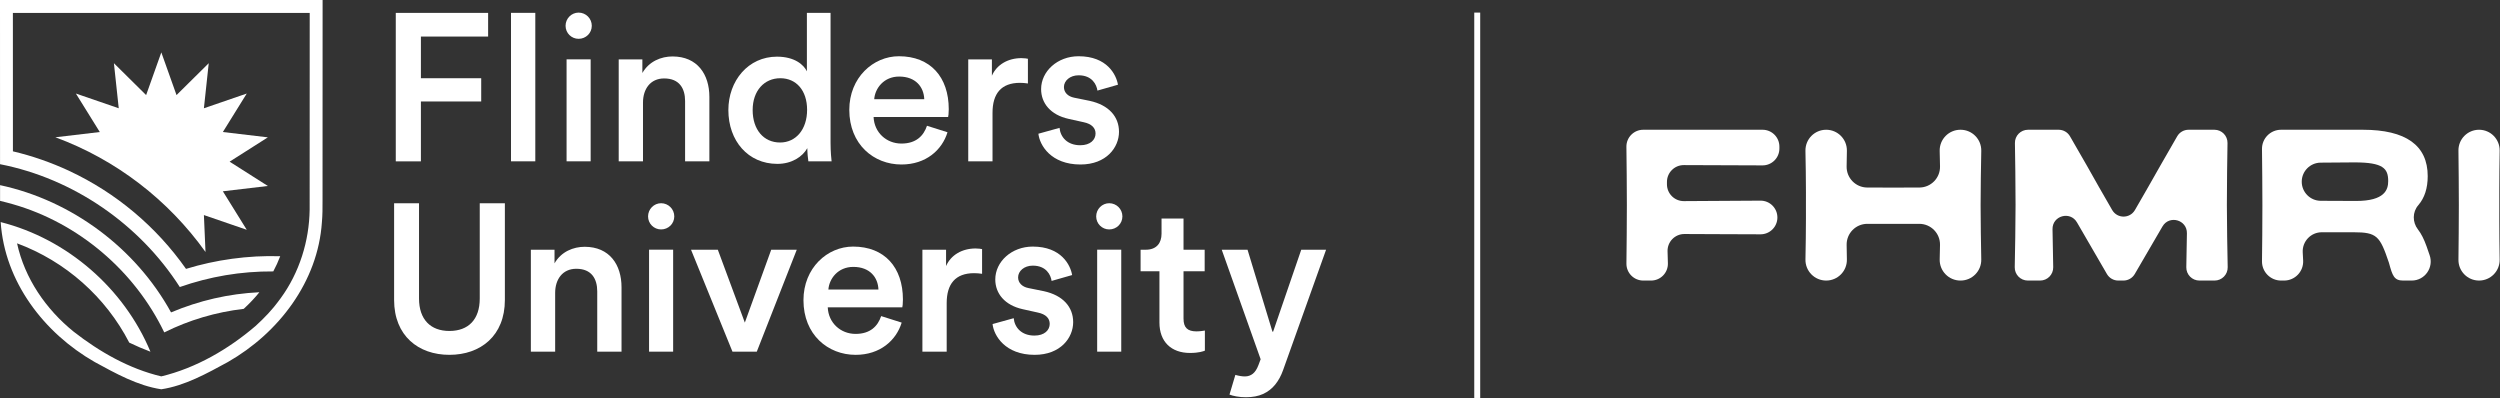 <?xml version="1.0" encoding="UTF-8" standalone="no"?>
<svg xmlns="http://www.w3.org/2000/svg" xmlns:xlink="http://www.w3.org/1999/xlink" xmlns:serif="http://www.serif.com/" width="100%" height="100%" viewBox="0 0 2731 435" version="1.1" xml:space="preserve" style="fill-rule:evenodd;clip-rule:evenodd;stroke-linejoin:round;stroke-miterlimit:2;">
    <rect x="0" y="0" width="2731" height="435" fill="#333333" stroke="none"/>
    <g transform="matrix(-8.333,0,0,8.333,4451.88,-910.111)">
        <rect x="340.202" y="110.868" width="0.78" height="50.522" style="fill:white;"></rect>
    </g>
    <g transform="matrix(8.333,0,0,8.333,0,425.25)">
        <path d="M0,-51.03L42.291,-51.03L42.282,-24.7C42.29,-23.828 42.28,-22.78 42.2,-21.918C41.683,-14.107 36.531,-7.376 29.871,-3.571C27.134,-2.083 24.257,-0.47 21.145,0C18.034,-0.469 15.155,-2.083 12.42,-3.571C5.761,-7.376 0.609,-14.107 0.09,-21.918C8.813,-19.708 16.268,-13.223 19.722,-4.925C18.77,-5.286 17.848,-5.678 16.944,-6.117C13.862,-12.095 8.598,-16.775 2.235,-19.133C3.238,-14.534 6.021,-10.485 9.662,-7.548C13.042,-4.908 16.954,-2.677 21.145,-1.691C25.696,-2.784 29.958,-5.261 33.502,-8.297L33.503,-8.297C34.084,-8.816 34.628,-9.366 35.16,-9.93C35.403,-10.204 35.644,-10.479 35.883,-10.755L35.882,-10.755C36.201,-11.155 36.521,-11.549 36.816,-11.966C36.811,-11.959 36.807,-11.953 36.802,-11.946C39.245,-15.295 40.539,-19.423 40.593,-23.56L40.593,-23.559C40.592,-29.297 40.601,-49.34 40.601,-49.34L1.689,-49.34C1.689,-49.34 1.693,-31.215 1.694,-31.193C4.227,-30.598 6.692,-29.733 9.052,-28.641L9.052,-28.638C15.22,-25.762 20.507,-21.304 24.385,-15.784C28.264,-16.973 32.503,-17.576 36.733,-17.442C36.474,-16.758 36.171,-16.096 35.826,-15.452C31.542,-15.476 27.486,-14.773 23.57,-13.405C18.309,-21.627 9.624,-27.629 0.005,-29.507L0,-51.03Z" style="fill:white;fill-rule:nonzero;"></path>
    </g>
    <g transform="matrix(8.333,0,0,8.333,14.147,342.261)">
        <path d="M0,-14.299C8.604,-11.836 15.968,-5.55 19.835,2.503C23.1,0.877 26.618,-0.161 30.253,-0.584C31.012,-1.281 31.696,-2.007 32.307,-2.763C28.258,-2.568 24.415,-1.67 20.726,-0.12C16.093,-8.538 7.722,-14.785 -1.689,-16.802L-1.689,-14.741C-1.201,-14.63 -0.434,-14.422 0,-14.299" style="fill:white;fill-rule:nonzero;"></path>
    </g>
    <g transform="matrix(8.333,0,0,8.333,305.492,325.701)">
        <path d="M0,0.201C0.049,0.135 0.094,0.067 0.143,0C0.095,0.067 0.047,0.134 0,0.201" style="fill:white;fill-rule:nonzero;"></path>
    </g>
    <g transform="matrix(8.333,0,0,8.333,524.075,283.543)">
        <path d="M0,5.106C0,7.851 -1.482,9.361 -3.98,9.361C-6.451,9.361 -7.961,7.851 -7.961,5.106L-7.961,-7.384L-11.227,-7.384L-11.227,5.298C-11.227,9.992 -8.043,12.49 -3.98,12.49C0.11,12.49 3.294,9.992 3.294,5.298L3.294,-7.384L0,-7.384L0,5.106Z" style="fill:white;fill-rule:nonzero;"></path>
    </g>
    <g transform="matrix(8.333,0,0,8.333,638.7,384.198)">
        <path d="M0,-13.753C-1.482,-13.753 -3.074,-13.121 -3.953,-11.584L-3.953,-13.369L-7.055,-13.369L-7.055,0L-3.87,0L-3.87,-7.714C-3.87,-9.471 -2.91,-10.871 -1.098,-10.871C0.906,-10.871 1.647,-9.553 1.647,-7.906L1.647,0L4.831,0L4.831,-8.455C4.831,-11.392 3.267,-13.753 0,-13.753" style="fill:white;fill-rule:nonzero;"></path>
    </g>
    <g transform="matrix(8.333,0,0,8.333,813.657,304.593)">
        <path d="M0,5.737L-3.541,-3.816L-7.055,-3.816L-1.619,9.553L1.565,9.553L6.808,-3.816L3.459,-3.816L0,5.737Z" style="fill:white;fill-rule:nonzero;"></path>
    </g>
    <g transform="matrix(8.333,0,0,8.333,931.917,387.63)">
        <path d="M0,-14.192C-3.376,-14.192 -6.506,-11.392 -6.506,-7.165C-6.506,-2.635 -3.294,0 0.33,0C3.541,0 5.655,-1.894 6.369,-4.227L3.679,-5.079C3.239,-3.761 2.251,-2.745 0.33,-2.745C-1.647,-2.745 -3.239,-4.2 -3.322,-6.231L6.451,-6.231C6.478,-6.286 6.533,-6.725 6.533,-7.247C6.533,-11.475 4.118,-14.192 0,-14.192M-3.239,-8.565C-3.129,-9.992 -1.977,-11.529 0.027,-11.529C2.223,-11.529 3.267,-10.129 3.322,-8.565L-3.239,-8.565Z" style="fill:white;fill-rule:nonzero;"></path>
    </g>
    <g transform="matrix(8.333,0,0,8.333,1033.48,364.978)">
        <path d="M0,-8.921L0,-11.062L-3.102,-11.062L-3.102,2.306L0.082,2.306L0.082,-4.063C0.082,-6.56 1.208,-7.988 3.678,-7.988C4.008,-7.988 4.364,-7.96 4.721,-7.905L4.721,-11.145C4.584,-11.172 4.255,-11.227 3.87,-11.227C2.113,-11.227 0.631,-10.376 0,-8.921" style="fill:white;fill-rule:nonzero;"></path>
    </g>
    <g transform="matrix(8.333,0,0,8.333,1140.31,338.903)">
        <path d="M0,-2.498L-2.031,-2.909C-2.855,-3.074 -3.376,-3.596 -3.376,-4.31C-3.376,-5.133 -2.581,-5.847 -1.455,-5.847C0.329,-5.847 0.906,-4.612 1.016,-3.843L3.706,-4.612C3.486,-5.929 2.278,-8.345 -1.455,-8.345C-4.228,-8.345 -6.368,-6.368 -6.368,-4.035C-6.368,-2.196 -5.133,-0.659 -2.773,-0.137L-0.796,0.302C0.275,0.522 0.768,1.071 0.768,1.785C0.768,2.608 0.082,3.322 -1.235,3.322C-2.937,3.322 -3.843,2.251 -3.953,1.043L-6.725,1.812C-6.561,3.322 -5.078,5.847 -1.208,5.847C2.196,5.847 3.843,3.596 3.843,1.565C3.843,-0.411 2.525,-1.949 0,-2.498" style="fill:white;fill-rule:nonzero;"></path>
    </g>
    <g transform="matrix(8.333,0,0,8.333,-1224.65,-701.719)">
        <rect x="290.795" y="116.941" width="3.157" height="13.369" style="fill:white;"></rect>
    </g>
    <g transform="matrix(8.333,0,0,8.333,1292.88,276.221)">
        <path d="M0,8.62L0,2.416L2.772,2.416L2.772,-0.411L0,-0.411L0,-4.502L-2.882,-4.502L-2.882,-2.498C-2.882,-1.317 -3.514,-0.411 -4.941,-0.411L-5.628,-0.411L-5.628,2.416L-3.157,2.416L-3.157,9.142C-3.157,11.64 -1.62,13.122 0.851,13.122C2.004,13.122 2.608,12.903 2.8,12.82L2.8,10.185C2.663,10.212 2.141,10.294 1.702,10.294C0.522,10.294 0,9.8 0,8.62" style="fill:white;fill-rule:nonzero;"></path>
    </g>
    <g transform="matrix(8.333,0,0,8.333,-1224.65,-701.719)">
        <rect x="232.051" y="116.941" width="3.157" height="13.369" style="fill:white;"></rect>
    </g>
    <g transform="matrix(-8.333,0,0,8.333,722.361,250.634)">
        <path d="M0.023,-3.437C0.956,-3.437 1.73,-2.663 1.73,-1.707C1.73,-0.751 0.956,0 0.023,0C-0.933,0 -1.707,-0.751 -1.707,-1.707C-1.707,-2.663 -0.933,-3.437 0.023,-3.437" style="fill:white;fill-rule:nonzero;"></path>
    </g>
    <g transform="matrix(-8.333,0,0,8.333,1211.89,250.634)">
        <path d="M0.023,-3.437C0.956,-3.437 1.73,-2.663 1.73,-1.707C1.73,-0.751 0.956,0 0.023,0C-0.933,0 -1.707,-0.751 -1.707,-1.707C-1.707,-2.663 -0.933,-3.437 0.023,-3.437" style="fill:white;fill-rule:nonzero;"></path>
    </g>
    <g transform="matrix(8.333,0,0,8.333,1421.48,433.935)">
        <path d="M0,-19.337L-3.688,-8.594L-3.775,-8.591L-7.041,-19.337L-10.423,-19.337L-5.323,-4.981L-5.607,-4.22C-5.808,-3.689 -6.054,-3.31 -6.344,-3.08C-6.634,-2.852 -6.968,-2.734 -7.347,-2.728C-7.725,-2.722 -8.155,-2.789 -8.637,-2.929L-9.407,-0.348C-9.181,-0.256 -8.877,-0.175 -8.496,-0.105C-8.114,-0.035 -7.698,0 -7.246,0C-6.379,0 -5.633,-0.142 -5.007,-0.425C-4.382,-0.709 -3.852,-1.118 -3.418,-1.652C-2.985,-2.186 -2.637,-2.826 -2.375,-3.57L3.256,-19.337L0,-19.337Z" style="fill:white;fill-rule:nonzero;"></path>
    </g>
    <g transform="matrix(8.333,0,0,8.333,243.447,188.277)">
        <path d="M0,-5.286L3.133,-10.333L-2.484,-8.401L-1.851,-14.308L-6.074,-10.13L-8.067,-15.726L-10.059,-10.13L-14.282,-14.308L-13.649,-8.401L-19.267,-10.333L-16.133,-5.286L-21.956,-4.598C-13.98,-1.662 -7.137,3.635 -2.274,10.44L-2.484,5.599L3.133,7.53L0,2.483L5.899,1.786L0.886,-1.401L5.899,-4.589L0,-5.286Z" style="fill:white;fill-rule:nonzero;"></path>
    </g>
    <g transform="matrix(8.333,0,0,8.333,459.794,79.507)">
        <path d="M0,3.761L7.906,3.761L7.906,0.714L0,0.714L0,-4.749L8.812,-4.749L8.812,-7.851L-3.294,-7.851L-3.294,11.612L0,11.612L0,3.761Z" style="fill:white;fill-rule:nonzero;"></path>
    </g>
    <g transform="matrix(-8.333,0,0,8.333,2367.49,-1168.34)">
        <rect x="213.936" y="141.891" width="3.185" height="19.463" style="fill:white;"></rect>
    </g>
    <g transform="matrix(8.333,0,0,8.333,-1224.65,-1117.56)">
        <rect x="221.238" y="141.892" width="3.157" height="13.368" style="fill:white;"></rect>
    </g>
    <g transform="matrix(8.333,0,0,8.333,774.923,61.665)">
        <path d="M0,13.753L0,5.298C0,2.361 -1.565,0 -4.831,0C-6.314,0 -7.906,0.632 -8.784,2.169L-8.784,0.385L-11.886,0.385L-11.886,13.753L-8.702,13.753L-8.702,6.039C-8.702,4.283 -7.742,2.883 -5.93,2.883C-3.926,2.883 -3.184,4.2 -3.184,5.847L-3.184,13.753L0,13.753Z" style="fill:white;fill-rule:nonzero;"></path>
    </g>
    <g transform="matrix(8.333,0,0,8.333,883.05,16.832)">
        <path d="M0,19.133L3.047,19.133C3.02,18.913 2.91,17.898 2.91,16.69L2.91,-0.33L-0.192,-0.33L-0.192,7.329C-0.604,6.478 -1.784,5.408 -4.118,5.408C-7.878,5.408 -10.486,8.564 -10.486,12.408C-10.486,16.443 -7.906,19.463 -4.063,19.463C-2.169,19.463 -0.768,18.529 -0.137,17.404C-0.137,17.953 -0.055,18.831 0,19.133M-3.706,16.662C-5.874,16.662 -7.302,14.961 -7.302,12.408C-7.302,9.855 -5.765,8.235 -3.678,8.235C-1.592,8.235 -0.165,9.827 -0.165,12.38C-0.165,14.933 -1.62,16.662 -3.706,16.662" style="fill:white;fill-rule:nonzero;"></path>
    </g>
    <g transform="matrix(8.333,0,0,8.333,984.727,61.438)">
        <path d="M0,14.192C3.212,14.192 5.325,12.298 6.039,9.965L3.349,9.114C2.91,10.431 1.922,11.447 0,11.447C-1.977,11.447 -3.569,9.992 -3.651,7.961L6.121,7.961C6.149,7.906 6.204,7.467 6.204,6.945C6.204,2.718 3.788,0 -0.33,0C-3.706,0 -6.835,2.8 -6.835,7.028C-6.835,11.557 -3.624,14.192 0,14.192M-0.302,2.663C1.894,2.663 2.937,4.063 2.992,5.628L-3.569,5.628C-3.459,4.2 -2.306,2.663 -0.302,2.663" style="fill:white;fill-rule:nonzero;"></path>
    </g>
    <g transform="matrix(8.333,0,0,8.333,1114.2,149.282)">
        <path d="M0,-7.055C0.329,-7.055 0.686,-7.027 1.043,-6.972L1.043,-10.212C0.906,-10.239 0.576,-10.294 0.192,-10.294C-1.565,-10.294 -3.047,-9.443 -3.678,-7.988L-3.678,-10.129L-6.78,-10.129L-6.78,3.239L-3.596,3.239L-3.596,-3.13C-3.596,-5.628 -2.471,-7.055 0,-7.055" style="fill:white;fill-rule:nonzero;"></path>
    </g>
    <g transform="matrix(8.333,0,0,8.333,1222.4,97.121)">
        <path d="M0,5.628C0,3.651 -1.318,2.114 -3.843,1.565L-5.874,1.153C-6.698,0.989 -7.22,0.467 -7.22,-0.247C-7.22,-1.07 -6.423,-1.784 -5.298,-1.784C-3.514,-1.784 -2.937,-0.549 -2.827,0.22L-0.137,-0.549C-0.357,-1.866 -1.565,-4.282 -5.298,-4.282C-8.07,-4.282 -10.211,-2.306 -10.211,0.028C-10.211,1.867 -8.976,3.404 -6.616,3.926L-4.639,4.365C-3.568,4.585 -3.074,5.134 -3.074,5.847C-3.074,6.671 -3.761,7.385 -5.078,7.385C-6.78,7.385 -7.686,6.314 -7.796,5.106L-10.568,5.875C-10.404,7.385 -8.922,9.91 -5.051,9.91C-1.647,9.91 0,7.659 0,5.628" style="fill:white;fill-rule:nonzero;"></path>
    </g>
    <g transform="matrix(8.333,0,0,8.333,632.055,13.768)">
        <path d="M0,3.437C0.956,3.437 1.73,2.686 1.73,1.73C1.73,0.774 0.956,0 0,0C-0.933,0 -1.707,0.774 -1.707,1.73C-1.707,2.686 -0.933,3.437 0,3.437" style="fill:white;fill-rule:nonzero;"></path>
    </g>
    <g transform="matrix(8.333,0,0,8.333,1925.42,306.483)">
        <path d="M0,-19.77L-15.642,-19.77C-16.871,-19.77 -17.864,-18.765 -17.849,-17.536C-17.823,-15.452 -17.789,-12.31 -17.789,-9.885C-17.789,-7.543 -17.821,-4.348 -17.846,-2.232C-17.86,-1.003 -16.868,0 -15.639,0L-14.616,0C-13.371,0 -12.372,-1.028 -12.41,-2.273C-12.425,-2.767 -12.441,-3.302 -12.455,-3.838C-12.488,-5.081 -11.486,-6.106 -10.242,-6.102C-8.543,-6.097 -6.858,-6.088 -5.21,-6.08C-3.9,-6.073 -1.836,-6.067 -0.268,-6.062C0.938,-6.059 1.923,-7.024 1.945,-8.23C1.967,-9.471 0.963,-10.486 -0.278,-10.476C-2.819,-10.456 -7.02,-10.426 -10.321,-10.415C-11.543,-10.41 -12.534,-11.4 -12.534,-12.622L-12.534,-12.93C-12.534,-14.151 -11.543,-15.14 -10.322,-15.137C-7.141,-15.129 -2.66,-15.11 -0.008,-15.098C1.214,-15.093 2.206,-16.082 2.207,-17.304L2.207,-17.562C2.208,-18.781 1.219,-19.77 0,-19.77" style="fill:white;fill-rule:nonzero;"></path>
    </g>
    <g transform="matrix(8.333,0,0,8.333,2141.71,306.483)">
        <path d="M0,-19.77L-0.021,-19.77C-1.545,-19.77 -2.771,-18.515 -2.736,-16.991C-2.721,-16.338 -2.706,-15.637 -2.692,-14.967C-2.661,-13.455 -3.872,-12.209 -5.384,-12.196C-6.514,-12.187 -7.683,-12.187 -8.833,-12.187C-9.969,-12.187 -11.124,-12.187 -12.244,-12.196C-13.751,-12.209 -14.959,-13.448 -14.936,-14.956C-14.925,-15.644 -14.912,-16.351 -14.9,-17.004C-14.872,-18.523 -16.096,-19.77 -17.616,-19.77L-17.618,-19.77C-19.139,-19.77 -20.364,-18.523 -20.334,-17.002C-20.301,-15.308 -20.267,-13.169 -20.268,-11.576L-20.27,-9.885L-20.268,-8.187C-20.267,-6.578 -20.3,-4.45 -20.333,-2.768C-20.362,-1.247 -19.138,0 -17.617,0C-16.097,0 -14.872,-1.247 -14.901,-2.767C-14.913,-3.379 -14.924,-4.036 -14.934,-4.677C-14.958,-6.19 -13.741,-7.432 -12.228,-7.436C-11.557,-7.438 -10.879,-7.436 -10.209,-7.435C-9.285,-7.433 -8.365,-7.433 -7.442,-7.435C-6.764,-7.436 -6.077,-7.438 -5.4,-7.436C-3.881,-7.432 -2.662,-6.182 -2.693,-4.664C-2.706,-4.039 -2.721,-3.388 -2.735,-2.779C-2.77,-1.254 -1.544,0 -0.019,0L-0.001,0C1.52,0 2.744,-1.247 2.715,-2.767C2.675,-4.882 2.629,-7.783 2.629,-9.885C2.629,-11.991 2.675,-14.889 2.716,-17.003C2.745,-18.523 1.521,-19.77 0,-19.77" style="fill:white;fill-rule:nonzero;"></path>
    </g>
    <g transform="matrix(8.333,0,0,8.333,2432.64,224.317)">
        <path d="M0,-0.05C0,-2.858 0.049,-6.181 0.083,-8.163C0.1,-9.124 -0.674,-9.91 -1.635,-9.91L-5.024,-9.91C-5.637,-9.91 -6.203,-9.585 -6.51,-9.055C-7.082,-8.068 -8.03,-6.427 -8.713,-5.224C-9.722,-3.443 -10.866,-1.425 -12.043,0.598C-12.048,0.606 -12.052,0.613 -12.057,0.621C-12.719,1.754 -14.349,1.762 -15.022,0.635C-15.034,0.615 -15.046,0.594 -15.059,0.574C-16.237,-1.446 -17.348,-3.419 -18.328,-5.16C-19.018,-6.385 -19.988,-8.059 -20.57,-9.057C-20.877,-9.586 -21.442,-9.91 -22.054,-9.91L-26.068,-9.91C-27.029,-9.91 -27.803,-9.124 -27.786,-8.163C-27.752,-6.181 -27.703,-2.858 -27.703,-0.05C-27.703,2.425 -27.767,5.996 -27.81,8.107C-27.829,9.07 -27.054,9.86 -26.091,9.86L-24.484,9.86C-23.523,9.86 -22.748,9.072 -22.766,8.111C-22.789,6.821 -22.822,4.977 -22.857,3.129C-22.89,1.355 -20.54,0.7 -19.651,2.236C-18.139,4.849 -16.518,7.639 -15.724,9.006C-15.416,9.535 -14.851,9.86 -14.238,9.86L-13.563,9.86C-12.952,9.86 -12.388,9.537 -12.08,9.01C-11.331,7.727 -9.849,5.19 -8.443,2.768C-7.553,1.236 -5.207,1.891 -5.239,3.663C-5.269,5.314 -5.298,6.94 -5.318,8.112C-5.335,9.073 -4.561,9.86 -3.6,9.86L-1.612,9.86C-0.649,9.86 0.126,9.07 0.107,8.107C0.064,5.996 0,2.425 0,-0.05" style="fill:white;fill-rule:nonzero;"></path>
    </g>
    <g transform="matrix(8.333,0,0,8.333,2514.42,249.801)">
        <path d="M0,-6.166C0.005,-7.529 1.1,-8.636 2.462,-8.655C4.192,-8.68 6.017,-8.689 6.929,-8.689C10.675,-8.689 11.334,-7.898 11.334,-6.236C11.334,-5.119 10.898,-3.633 7.129,-3.633C5.385,-3.633 3.788,-3.64 2.478,-3.653C1.102,-3.666 -0.005,-4.789 0,-6.166M16.691,3.262C16.586,2.958 16.476,2.64 16.36,2.304C16.031,1.387 15.677,0.668 15.234,0.101C14.502,-0.836 14.497,-2.173 15.275,-3.072C16.104,-4.031 16.514,-5.299 16.514,-6.887C16.514,-10.922 13.651,-12.968 8.005,-12.968L-2.71,-12.968C-4.103,-12.968 -5.227,-11.831 -5.211,-10.439C-5.187,-8.323 -5.158,-5.304 -5.158,-3.083C-5.158,-0.194 -5.184,2.022 -5.208,3.977C-5.209,4.062 -5.21,4.162 -5.211,4.272C-5.227,5.664 -4.102,6.802 -2.71,6.802L-2.313,6.802C-0.878,6.802 0.263,5.598 0.184,4.165C0.165,3.822 0.146,3.462 0.129,3.094C0.06,1.666 1.198,0.47 2.627,0.47L6.804,0.47C9.851,0.47 10.243,0.966 11.406,4.399C11.423,4.446 11.438,4.497 11.451,4.545C11.891,6.14 12.094,6.802 13.286,6.802L14.414,6.802C16.144,6.802 17.341,5.087 16.76,3.459C16.735,3.391 16.712,3.325 16.691,3.262" style="fill:white;fill-rule:nonzero;"></path>
    </g>
    <g transform="matrix(8.333,0,0,8.333,2730.23,207.994)">
        <path d="M0,3.868L0.001,1.909L0,-0.076C-0.002,-1.563 0.023,-3.586 0.048,-5.21C0.07,-6.718 -1.146,-7.951 -2.654,-7.951C-4.159,-7.951 -5.373,-6.723 -5.355,-5.218C-5.331,-3.169 -5.303,-0.338 -5.303,1.934C-5.303,4.199 -5.331,7.033 -5.355,9.085C-5.373,10.59 -4.159,11.819 -2.654,11.819C-1.146,11.819 0.07,10.585 0.048,9.078C0.023,7.43 -0.002,5.37 0,3.868" style="fill:white;fill-rule:nonzero;"></path>
    </g>
</svg>
